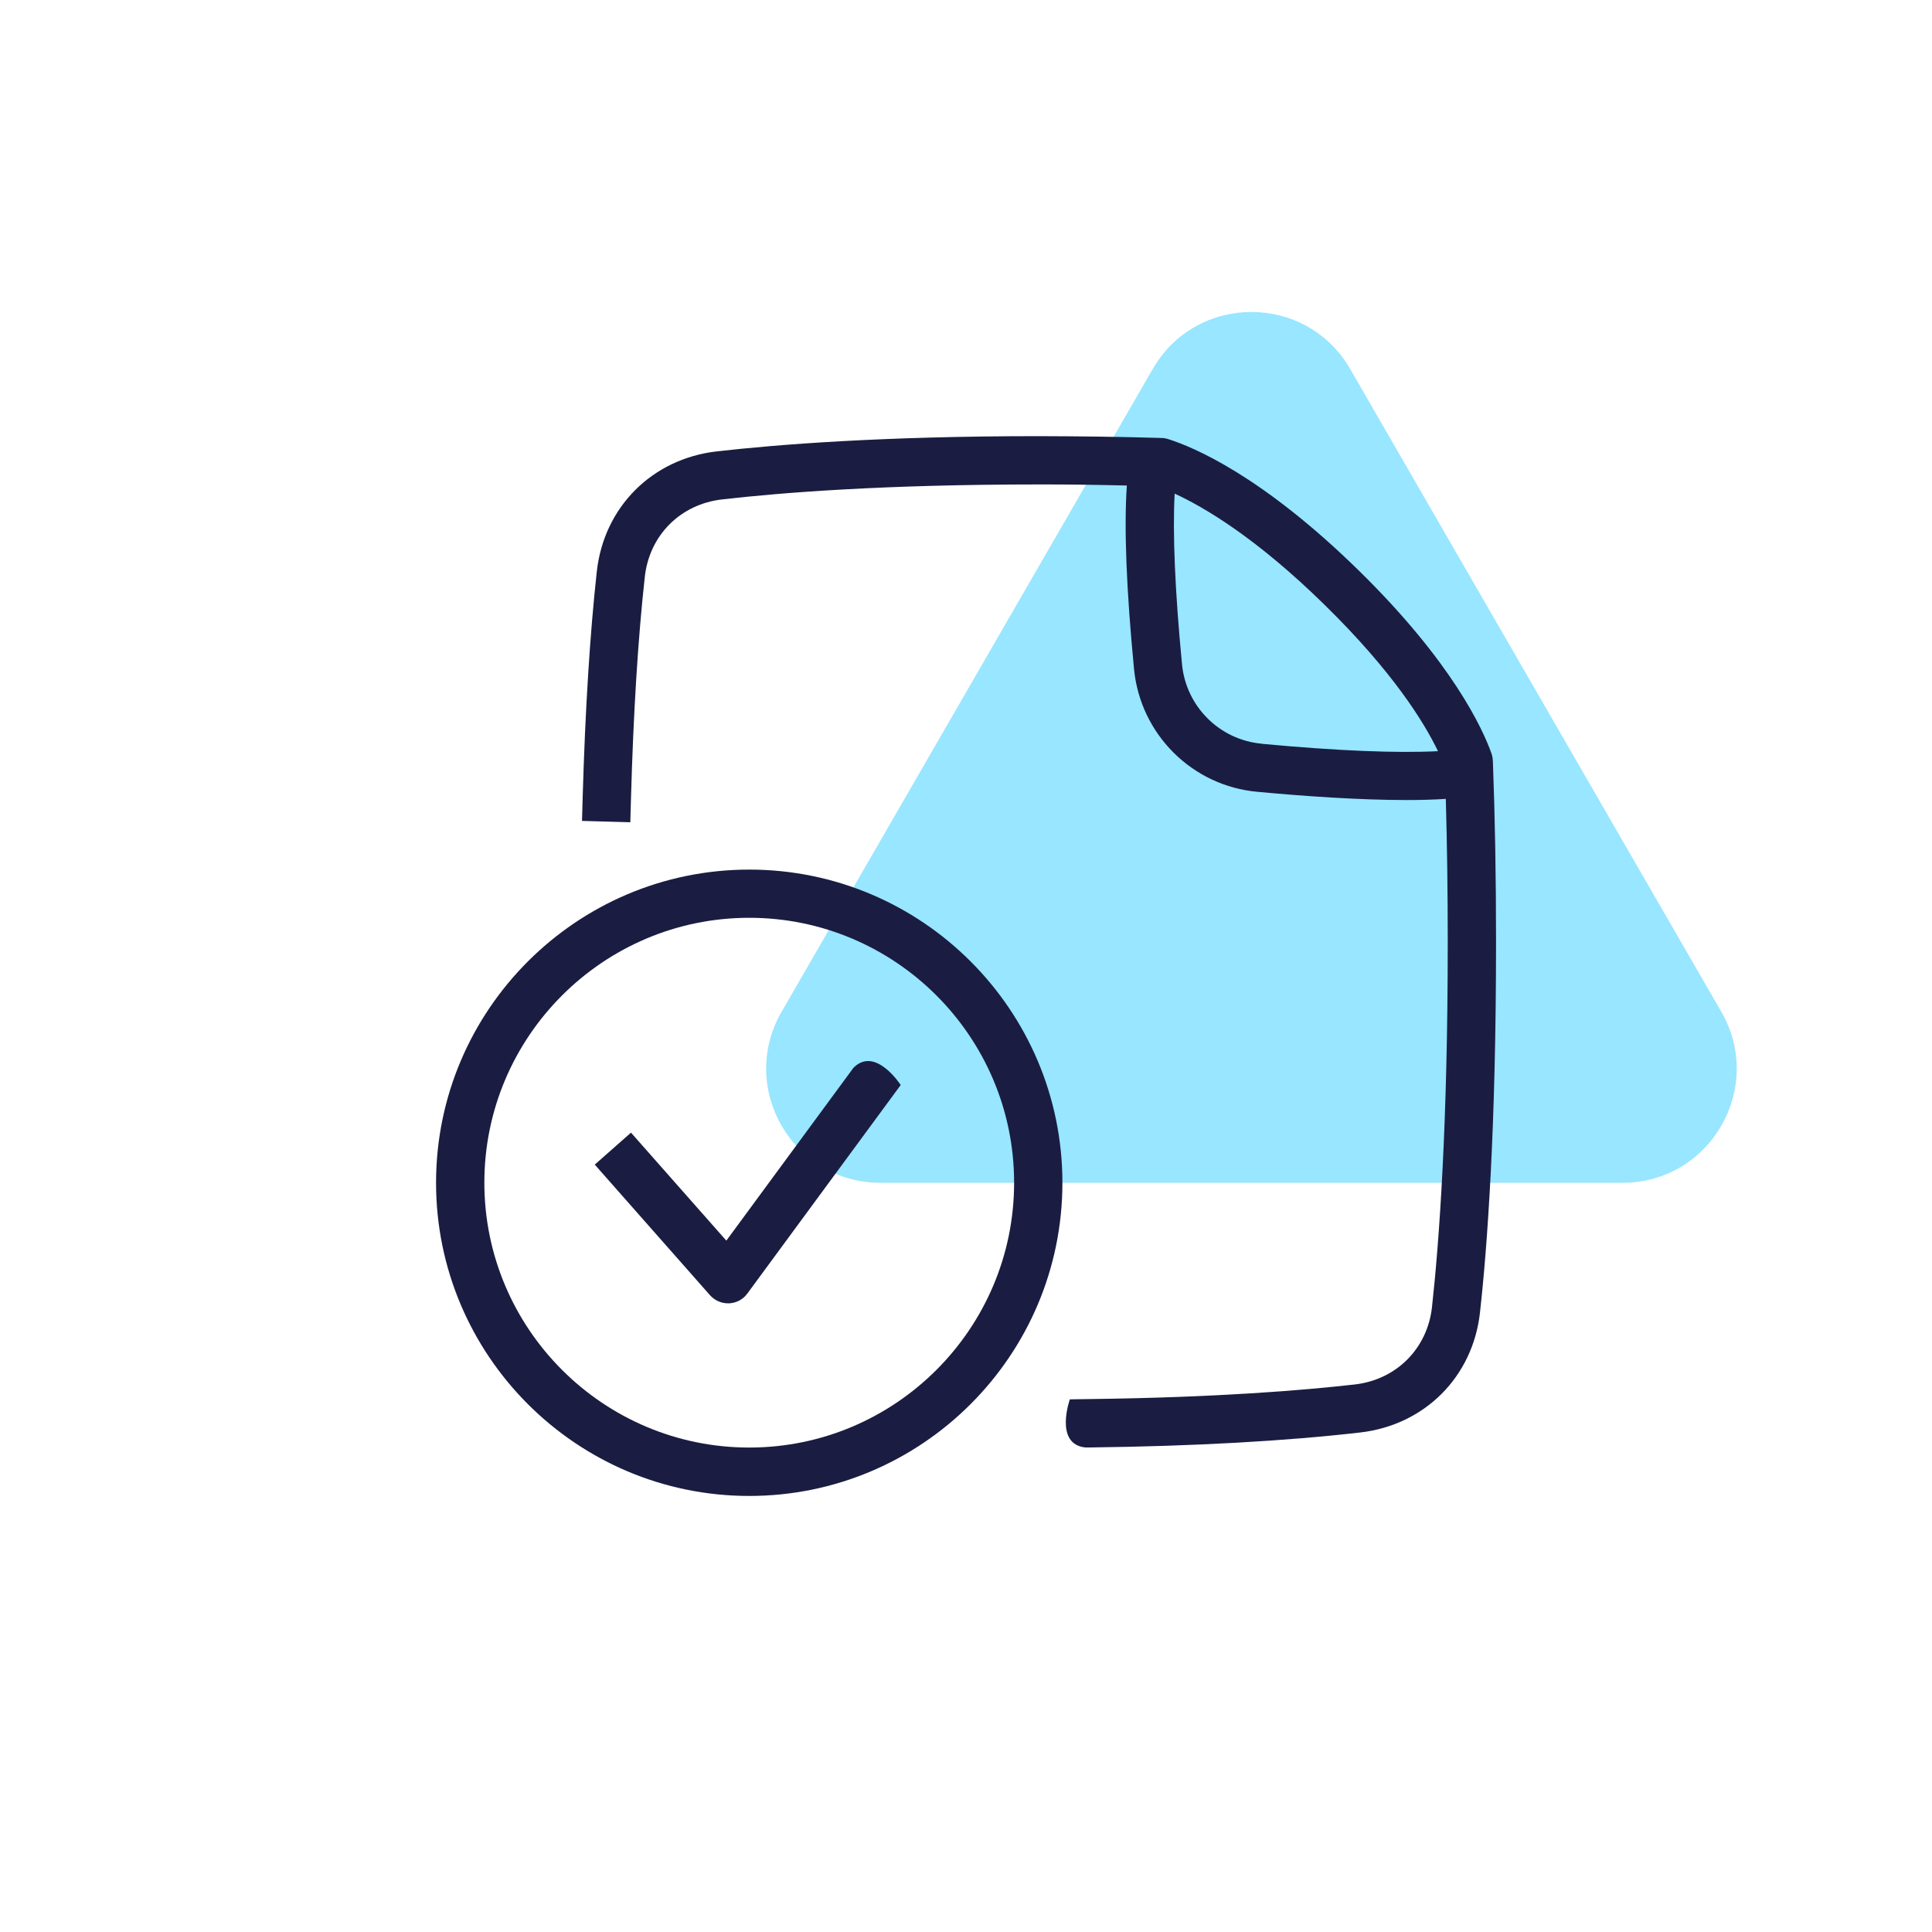 <?xml version="1.0" encoding="UTF-8"?>
<svg xmlns="http://www.w3.org/2000/svg" viewBox="0 0 200 200">
  <defs>
    <style>
      .cls-1 {
        fill: #1a1d41;
      }

      .cls-1, .cls-2 {
        stroke-width: 0px;
      }

      .cls-2 {
        fill: #98e6ff;
      }
    </style>
  </defs>
  <g id="Symbol_OI_People" data-name="Symbol OI_People">
    <path class="cls-2" d="M129.54,122.44h-38.41c-9.08,0-14.76-9.83-10.22-17.7l19.21-33.27,19.21-33.27c4.54-7.87,15.89-7.87,20.44,0l19.21,33.27,19.21,33.27c4.54,7.87-1.14,17.7-10.22,17.7h-38.41Z"></path>
  </g>
  <g id="Icon_Octopus_outline_Primary_Navy" data-name="Icon_Octopus outline_Primary Navy">
    <g>
      <path class="cls-1" d="M77.56,90.02c-17.87,0-32.42,14.54-32.42,32.42s14.54,32.42,32.42,32.42,32.42-14.54,32.42-32.42-14.54-32.42-32.42-32.42ZM77.56,149.85c-15.12,0-27.42-12.3-27.42-27.42s12.3-27.42,27.42-27.42,27.42,12.3,27.42,27.42-12.3,27.42-27.42,27.42Z"></path>
      <path class="cls-1" d="M88.33,110.56l-.35.48-12.79,17.39-9.87-11.18-3.75,3.31,11.92,13.51c.48.54,1.16.85,1.87.85.04,0,.07,0,.11,0,.76-.03,1.46-.41,1.9-1.02l15.87-21.58s-2.65-4.11-4.92-1.75Z"></path>
      <path class="cls-1" d="M154.53,78.73c0-.26-.06-.51-.14-.75-.9-2.53-4.05-9.43-13.73-18.92-10.05-9.85-17.16-12.8-19.75-13.61-.22-.07-.44-.11-.67-.11-4.23-.13-8.51-.18-12.75-.19-16.13,0-27.02.86-33.31,1.58-6.68.77-11.67,5.77-12.4,12.44-.71,6.45-1.2,14.29-1.46,23.31l-.07,2.5,5,.14.07-2.5c.25-8.88.73-16.59,1.43-22.9.47-4.31,3.69-7.53,8-8.02,6.16-.71,16.85-1.55,32.74-1.55,3.04-.01,6.1.04,9.16.11-.3,4.4-.05,10.75.74,18.96.64,6.78,6.02,12.15,12.8,12.75,4.7.44,10.49.85,15.46.85,1.43,0,2.77-.04,4.02-.12.13,4.66.2,9.61.2,14.81,0,19.03-.89,31.05-1.63,37.79-.47,4.3-3.69,7.53-8,8.02-5.27.6-14.32,1.35-27.44,1.51l-2.05.03s-1.64,4.61,1.58,4.98h.3s.23,0,.23,0c10.7-.13,20.11-.65,27.95-1.55,6.68-.77,11.67-5.77,12.4-12.44.76-6.86,1.66-19.08,1.66-38.34,0-6.68-.11-13-.33-18.78ZM130.63,76.99c-4.38-.39-7.86-3.86-8.27-8.24-.73-7.58-.98-13.58-.76-17.65,3,1.38,8.41,4.53,15.55,11.54,7.05,6.91,10.27,12.13,11.71,15.12-4.2.22-10.4-.03-18.23-.76Z"></path>
    </g>
  </g>
</svg>
